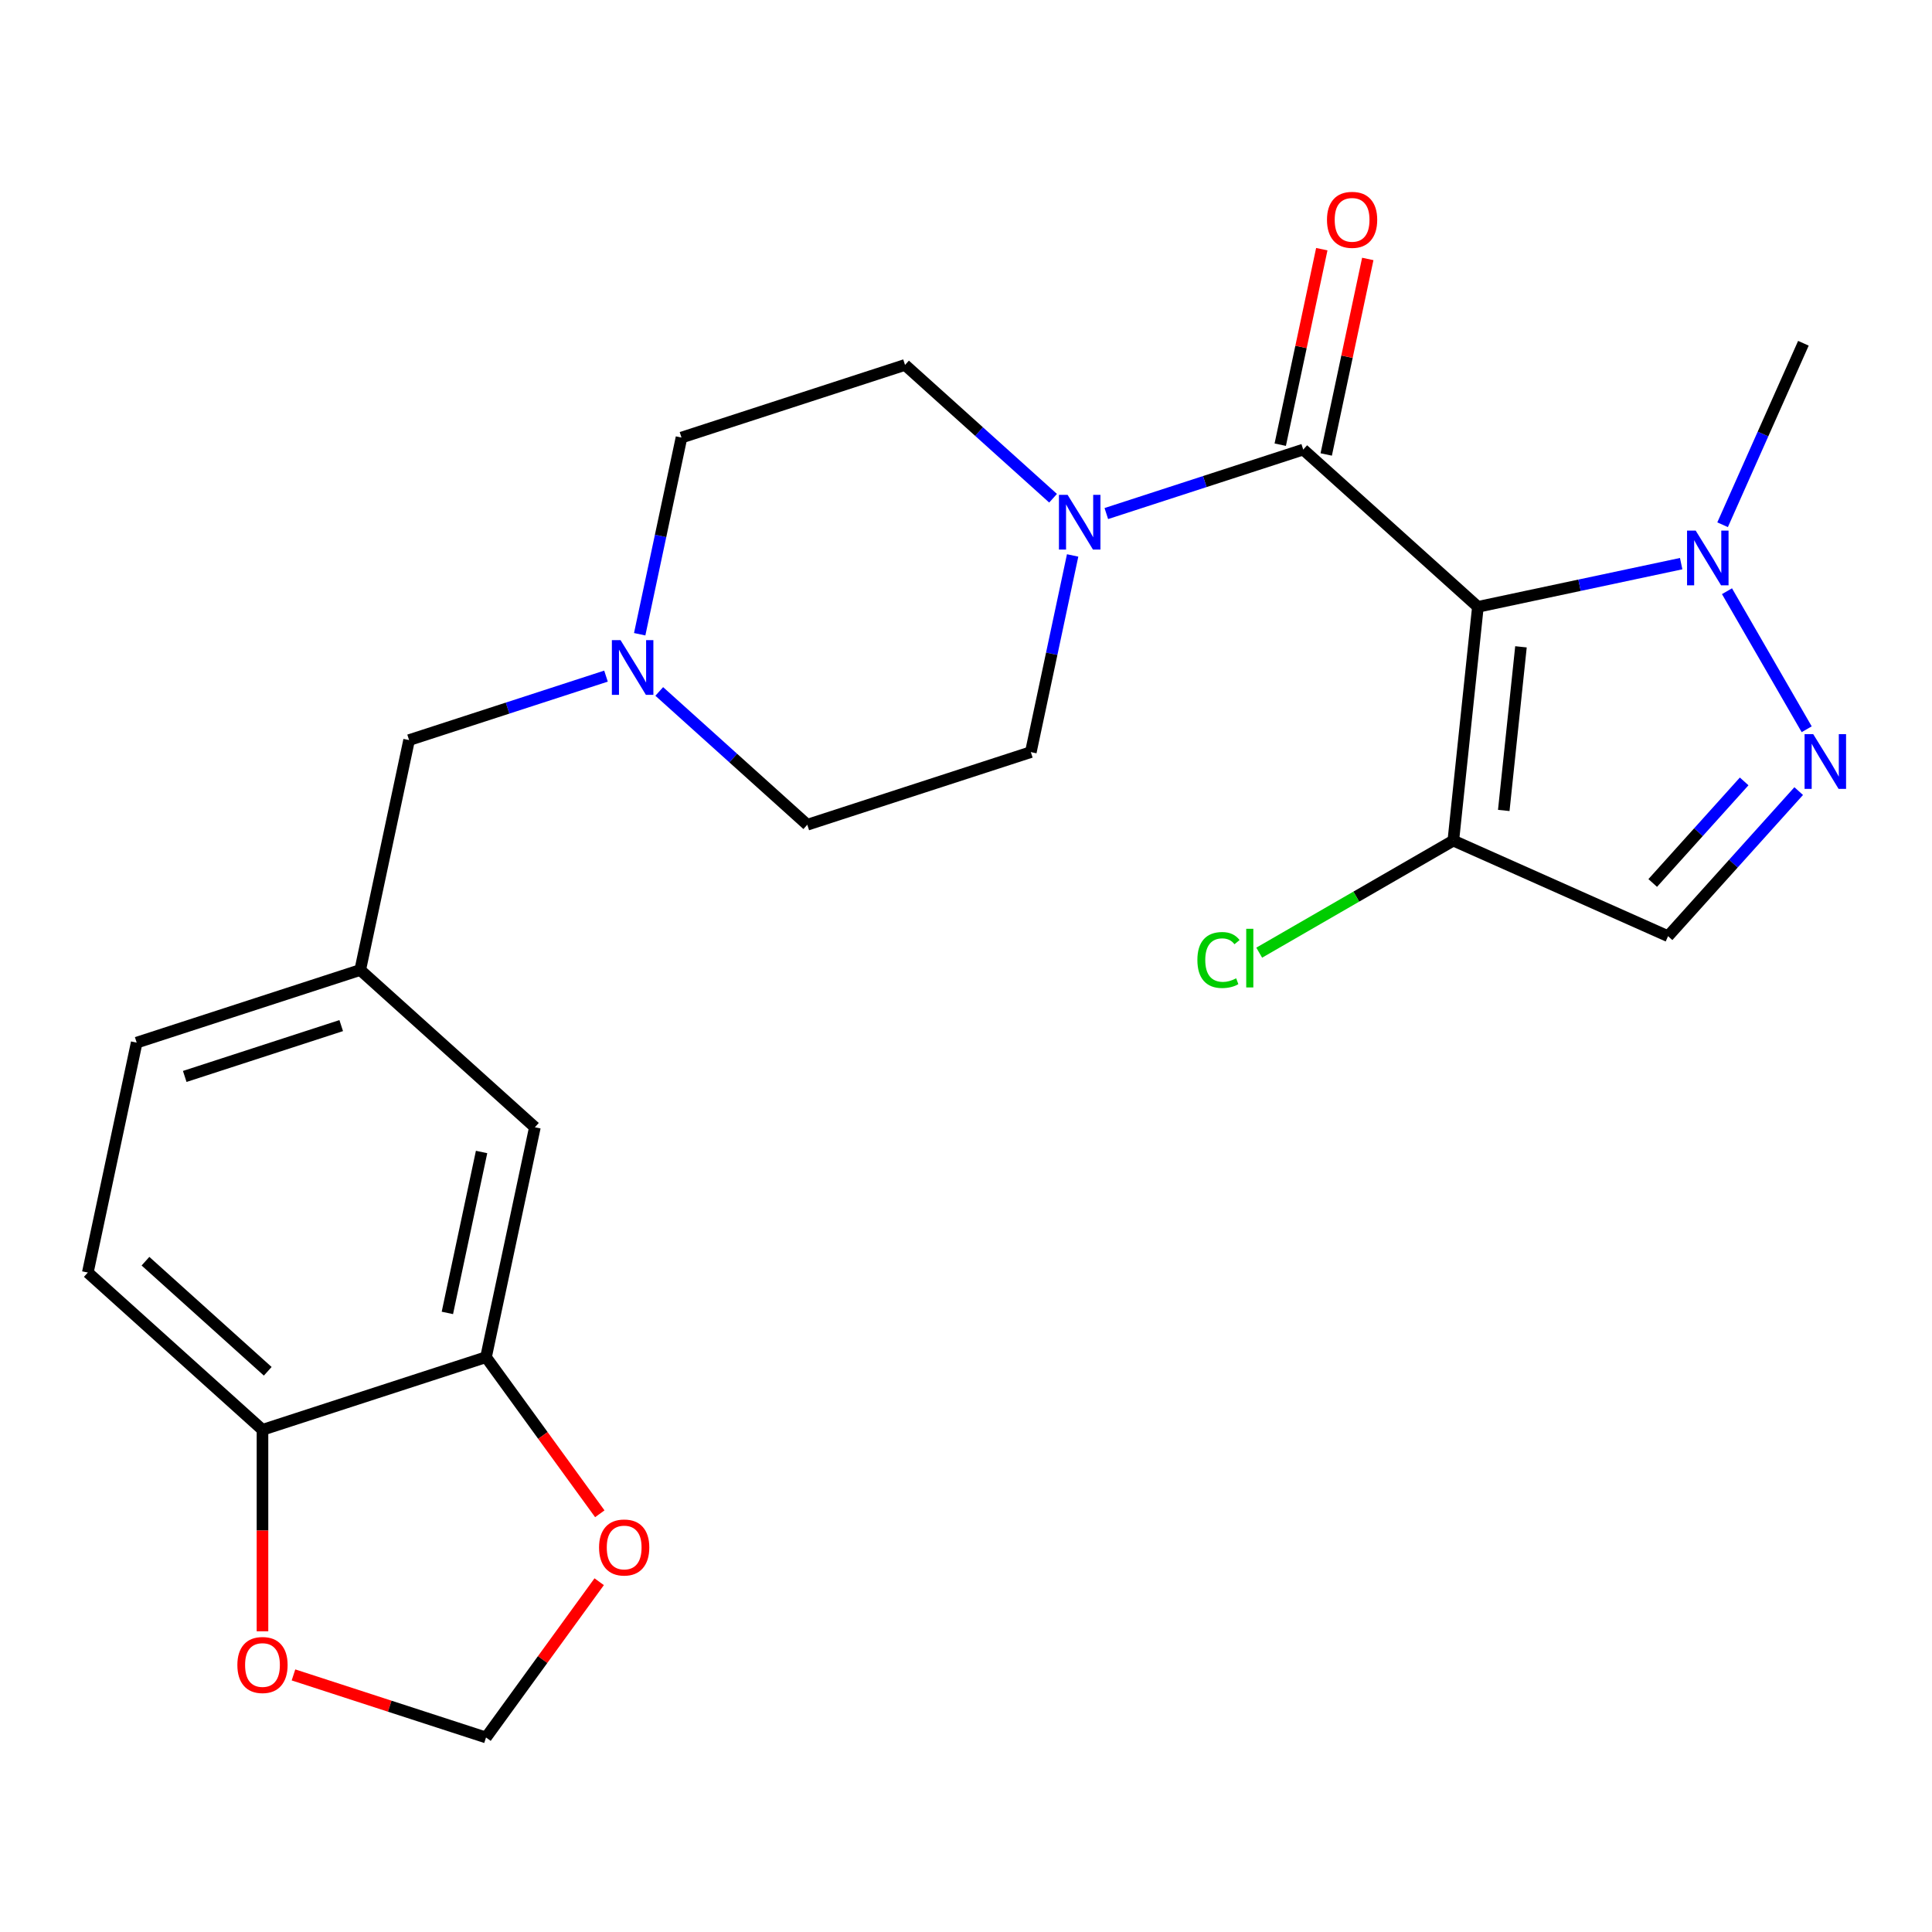 <?xml version='1.0' encoding='iso-8859-1'?>
<svg version='1.1' baseProfile='full'
              xmlns='http://www.w3.org/2000/svg'
                      xmlns:rdkit='http://www.rdkit.org/xml'
                      xmlns:xlink='http://www.w3.org/1999/xlink'
                  xml:space='preserve'
width='1000px' height='1000px' viewBox='0 0 1000 1000'>
<!-- END OF HEADER -->
<rect style='opacity:1.0;fill:#FFFFFF;stroke:none' width='1000' height='1000' x='0' y='0'> </rect>
<path class='bond-0' d='M 764.958,314.102 L 674.55,232.699' style='fill:none;fill-rule:evenodd;stroke:#000000;stroke-width:6px;stroke-linecap:butt;stroke-linejoin:miter;stroke-opacity:1' />
<path class='bond-1' d='M 764.958,314.102 L 817.566,302.92' style='fill:none;fill-rule:evenodd;stroke:#000000;stroke-width:6px;stroke-linecap:butt;stroke-linejoin:miter;stroke-opacity:1' />
<path class='bond-1' d='M 817.566,302.92 L 870.174,291.738' style='fill:none;fill-rule:evenodd;stroke:#0000FF;stroke-width:6px;stroke-linecap:butt;stroke-linejoin:miter;stroke-opacity:1' />
<path class='bond-3' d='M 764.958,314.102 L 752.241,435.092' style='fill:none;fill-rule:evenodd;stroke:#000000;stroke-width:6px;stroke-linecap:butt;stroke-linejoin:miter;stroke-opacity:1' />
<path class='bond-3' d='M 787.248,334.794 L 778.347,419.487' style='fill:none;fill-rule:evenodd;stroke:#000000;stroke-width:6px;stroke-linecap:butt;stroke-linejoin:miter;stroke-opacity:1' />
<path class='bond-4' d='M 674.55,232.699 L 623.59,249.257' style='fill:none;fill-rule:evenodd;stroke:#000000;stroke-width:6px;stroke-linecap:butt;stroke-linejoin:miter;stroke-opacity:1' />
<path class='bond-4' d='M 623.59,249.257 L 572.63,265.815' style='fill:none;fill-rule:evenodd;stroke:#0000FF;stroke-width:6px;stroke-linecap:butt;stroke-linejoin:miter;stroke-opacity:1' />
<path class='bond-10' d='M 686.449,235.228 L 697.204,184.63' style='fill:none;fill-rule:evenodd;stroke:#000000;stroke-width:6px;stroke-linecap:butt;stroke-linejoin:miter;stroke-opacity:1' />
<path class='bond-10' d='M 697.204,184.63 L 707.959,134.032' style='fill:none;fill-rule:evenodd;stroke:#FF0000;stroke-width:6px;stroke-linecap:butt;stroke-linejoin:miter;stroke-opacity:1' />
<path class='bond-10' d='M 662.65,230.169 L 673.405,179.571' style='fill:none;fill-rule:evenodd;stroke:#000000;stroke-width:6px;stroke-linecap:butt;stroke-linejoin:miter;stroke-opacity:1' />
<path class='bond-10' d='M 673.405,179.571 L 684.16,128.973' style='fill:none;fill-rule:evenodd;stroke:#FF0000;stroke-width:6px;stroke-linecap:butt;stroke-linejoin:miter;stroke-opacity:1' />
<path class='bond-2' d='M 893.886,306.01 L 935.138,377.461' style='fill:none;fill-rule:evenodd;stroke:#0000FF;stroke-width:6px;stroke-linecap:butt;stroke-linejoin:miter;stroke-opacity:1' />
<path class='bond-23' d='M 891.614,271.607 L 912.525,224.639' style='fill:none;fill-rule:evenodd;stroke:#0000FF;stroke-width:6px;stroke-linecap:butt;stroke-linejoin:miter;stroke-opacity:1' />
<path class='bond-23' d='M 912.525,224.639 L 933.437,177.671' style='fill:none;fill-rule:evenodd;stroke:#000000;stroke-width:6px;stroke-linecap:butt;stroke-linejoin:miter;stroke-opacity:1' />
<path class='bond-24' d='M 931.002,409.472 L 897.19,447.023' style='fill:none;fill-rule:evenodd;stroke:#0000FF;stroke-width:6px;stroke-linecap:butt;stroke-linejoin:miter;stroke-opacity:1' />
<path class='bond-24' d='M 897.19,447.023 L 863.379,484.574' style='fill:none;fill-rule:evenodd;stroke:#000000;stroke-width:6px;stroke-linecap:butt;stroke-linejoin:miter;stroke-opacity:1' />
<path class='bond-24' d='M 902.777,404.456 L 879.109,430.742' style='fill:none;fill-rule:evenodd;stroke:#0000FF;stroke-width:6px;stroke-linecap:butt;stroke-linejoin:miter;stroke-opacity:1' />
<path class='bond-24' d='M 879.109,430.742 L 855.441,457.028' style='fill:none;fill-rule:evenodd;stroke:#000000;stroke-width:6px;stroke-linecap:butt;stroke-linejoin:miter;stroke-opacity:1' />
<path class='bond-5' d='M 752.241,435.092 L 863.379,484.574' style='fill:none;fill-rule:evenodd;stroke:#000000;stroke-width:6px;stroke-linecap:butt;stroke-linejoin:miter;stroke-opacity:1' />
<path class='bond-18' d='M 752.241,435.092 L 702.003,464.097' style='fill:none;fill-rule:evenodd;stroke:#000000;stroke-width:6px;stroke-linecap:butt;stroke-linejoin:miter;stroke-opacity:1' />
<path class='bond-18' d='M 702.003,464.097 L 651.766,493.101' style='fill:none;fill-rule:evenodd;stroke:#00CC00;stroke-width:6px;stroke-linecap:butt;stroke-linejoin:miter;stroke-opacity:1' />
<path class='bond-14' d='M 545.067,257.884 L 506.754,223.386' style='fill:none;fill-rule:evenodd;stroke:#0000FF;stroke-width:6px;stroke-linecap:butt;stroke-linejoin:miter;stroke-opacity:1' />
<path class='bond-14' d='M 506.754,223.386 L 468.44,188.889' style='fill:none;fill-rule:evenodd;stroke:#000000;stroke-width:6px;stroke-linecap:butt;stroke-linejoin:miter;stroke-opacity:1' />
<path class='bond-15' d='M 555.192,287.494 L 544.373,338.392' style='fill:none;fill-rule:evenodd;stroke:#0000FF;stroke-width:6px;stroke-linecap:butt;stroke-linejoin:miter;stroke-opacity:1' />
<path class='bond-15' d='M 544.373,338.392 L 533.555,389.29' style='fill:none;fill-rule:evenodd;stroke:#000000;stroke-width:6px;stroke-linecap:butt;stroke-linejoin:miter;stroke-opacity:1' />
<path class='bond-6' d='M 341.226,357.889 L 379.54,392.386' style='fill:none;fill-rule:evenodd;stroke:#0000FF;stroke-width:6px;stroke-linecap:butt;stroke-linejoin:miter;stroke-opacity:1' />
<path class='bond-6' d='M 379.54,392.386 L 417.853,426.884' style='fill:none;fill-rule:evenodd;stroke:#000000;stroke-width:6px;stroke-linecap:butt;stroke-linejoin:miter;stroke-opacity:1' />
<path class='bond-17' d='M 313.664,349.958 L 262.704,366.516' style='fill:none;fill-rule:evenodd;stroke:#0000FF;stroke-width:6px;stroke-linecap:butt;stroke-linejoin:miter;stroke-opacity:1' />
<path class='bond-17' d='M 262.704,366.516 L 211.743,383.074' style='fill:none;fill-rule:evenodd;stroke:#000000;stroke-width:6px;stroke-linecap:butt;stroke-linejoin:miter;stroke-opacity:1' />
<path class='bond-25' d='M 331.101,328.279 L 341.92,277.381' style='fill:none;fill-rule:evenodd;stroke:#0000FF;stroke-width:6px;stroke-linecap:butt;stroke-linejoin:miter;stroke-opacity:1' />
<path class='bond-25' d='M 341.92,277.381 L 352.739,226.483' style='fill:none;fill-rule:evenodd;stroke:#000000;stroke-width:6px;stroke-linecap:butt;stroke-linejoin:miter;stroke-opacity:1' />
<path class='bond-7' d='M 251.564,702.472 L 276.858,583.475' style='fill:none;fill-rule:evenodd;stroke:#000000;stroke-width:6px;stroke-linecap:butt;stroke-linejoin:miter;stroke-opacity:1' />
<path class='bond-7' d='M 231.559,679.564 L 249.264,596.266' style='fill:none;fill-rule:evenodd;stroke:#000000;stroke-width:6px;stroke-linecap:butt;stroke-linejoin:miter;stroke-opacity:1' />
<path class='bond-9' d='M 251.564,702.472 L 281.011,743.002' style='fill:none;fill-rule:evenodd;stroke:#000000;stroke-width:6px;stroke-linecap:butt;stroke-linejoin:miter;stroke-opacity:1' />
<path class='bond-9' d='M 281.011,743.002 L 310.458,783.532' style='fill:none;fill-rule:evenodd;stroke:#FF0000;stroke-width:6px;stroke-linecap:butt;stroke-linejoin:miter;stroke-opacity:1' />
<path class='bond-26' d='M 251.564,702.472 L 135.862,740.066' style='fill:none;fill-rule:evenodd;stroke:#000000;stroke-width:6px;stroke-linecap:butt;stroke-linejoin:miter;stroke-opacity:1' />
<path class='bond-8' d='M 135.862,740.066 L 45.455,658.662' style='fill:none;fill-rule:evenodd;stroke:#000000;stroke-width:6px;stroke-linecap:butt;stroke-linejoin:miter;stroke-opacity:1' />
<path class='bond-8' d='M 138.582,709.774 L 75.296,652.791' style='fill:none;fill-rule:evenodd;stroke:#000000;stroke-width:6px;stroke-linecap:butt;stroke-linejoin:miter;stroke-opacity:1' />
<path class='bond-11' d='M 135.862,740.066 L 135.862,792.213' style='fill:none;fill-rule:evenodd;stroke:#000000;stroke-width:6px;stroke-linecap:butt;stroke-linejoin:miter;stroke-opacity:1' />
<path class='bond-11' d='M 135.862,792.213 L 135.862,844.36' style='fill:none;fill-rule:evenodd;stroke:#FF0000;stroke-width:6px;stroke-linecap:butt;stroke-linejoin:miter;stroke-opacity:1' />
<path class='bond-12' d='M 310.138,818.695 L 280.851,859.005' style='fill:none;fill-rule:evenodd;stroke:#FF0000;stroke-width:6px;stroke-linecap:butt;stroke-linejoin:miter;stroke-opacity:1' />
<path class='bond-12' d='M 280.851,859.005 L 251.564,899.315' style='fill:none;fill-rule:evenodd;stroke:#000000;stroke-width:6px;stroke-linecap:butt;stroke-linejoin:miter;stroke-opacity:1' />
<path class='bond-27' d='M 151.904,866.934 L 201.734,883.125' style='fill:none;fill-rule:evenodd;stroke:#FF0000;stroke-width:6px;stroke-linecap:butt;stroke-linejoin:miter;stroke-opacity:1' />
<path class='bond-27' d='M 201.734,883.125 L 251.564,899.315' style='fill:none;fill-rule:evenodd;stroke:#000000;stroke-width:6px;stroke-linecap:butt;stroke-linejoin:miter;stroke-opacity:1' />
<path class='bond-13' d='M 276.858,583.475 L 186.45,502.071' style='fill:none;fill-rule:evenodd;stroke:#000000;stroke-width:6px;stroke-linecap:butt;stroke-linejoin:miter;stroke-opacity:1' />
<path class='bond-20' d='M 468.44,188.889 L 352.739,226.483' style='fill:none;fill-rule:evenodd;stroke:#000000;stroke-width:6px;stroke-linecap:butt;stroke-linejoin:miter;stroke-opacity:1' />
<path class='bond-21' d='M 533.555,389.29 L 417.853,426.884' style='fill:none;fill-rule:evenodd;stroke:#000000;stroke-width:6px;stroke-linecap:butt;stroke-linejoin:miter;stroke-opacity:1' />
<path class='bond-16' d='M 186.45,502.071 L 211.743,383.074' style='fill:none;fill-rule:evenodd;stroke:#000000;stroke-width:6px;stroke-linecap:butt;stroke-linejoin:miter;stroke-opacity:1' />
<path class='bond-22' d='M 186.45,502.071 L 70.748,539.665' style='fill:none;fill-rule:evenodd;stroke:#000000;stroke-width:6px;stroke-linecap:butt;stroke-linejoin:miter;stroke-opacity:1' />
<path class='bond-22' d='M 176.613,530.85 L 95.622,557.166' style='fill:none;fill-rule:evenodd;stroke:#000000;stroke-width:6px;stroke-linecap:butt;stroke-linejoin:miter;stroke-opacity:1' />
<path class='bond-19' d='M 45.455,658.662 L 70.748,539.665' style='fill:none;fill-rule:evenodd;stroke:#000000;stroke-width:6px;stroke-linecap:butt;stroke-linejoin:miter;stroke-opacity:1' />
<path  class='atom-2' d='M 877.695 274.649
L 886.975 289.649
Q 887.895 291.129, 889.375 293.809
Q 890.855 296.489, 890.935 296.649
L 890.935 274.649
L 894.695 274.649
L 894.695 302.969
L 890.815 302.969
L 880.855 286.569
Q 879.695 284.649, 878.455 282.449
Q 877.255 280.249, 876.895 279.569
L 876.895 302.969
L 873.215 302.969
L 873.215 274.649
L 877.695 274.649
' fill='#0000FF'/>
<path  class='atom-3' d='M 938.523 380.006
L 947.803 395.006
Q 948.723 396.486, 950.203 399.166
Q 951.683 401.846, 951.763 402.006
L 951.763 380.006
L 955.523 380.006
L 955.523 408.326
L 951.643 408.326
L 941.683 391.926
Q 940.523 390.006, 939.283 387.806
Q 938.083 385.606, 937.723 384.926
L 937.723 408.326
L 934.043 408.326
L 934.043 380.006
L 938.523 380.006
' fill='#0000FF'/>
<path  class='atom-5' d='M 552.588 256.132
L 561.868 271.132
Q 562.788 272.612, 564.268 275.292
Q 565.748 277.972, 565.828 278.132
L 565.828 256.132
L 569.588 256.132
L 569.588 284.452
L 565.708 284.452
L 555.748 268.052
Q 554.588 266.132, 553.348 263.932
Q 552.148 261.732, 551.788 261.052
L 551.788 284.452
L 548.108 284.452
L 548.108 256.132
L 552.588 256.132
' fill='#0000FF'/>
<path  class='atom-7' d='M 321.185 331.32
L 330.465 346.32
Q 331.385 347.8, 332.865 350.48
Q 334.345 353.16, 334.425 353.32
L 334.425 331.32
L 338.185 331.32
L 338.185 359.64
L 334.305 359.64
L 324.345 343.24
Q 323.185 341.32, 321.945 339.12
Q 320.745 336.92, 320.385 336.24
L 320.385 359.64
L 316.705 359.64
L 316.705 331.32
L 321.185 331.32
' fill='#0000FF'/>
<path  class='atom-10' d='M 310.072 800.974
Q 310.072 794.174, 313.432 790.374
Q 316.792 786.574, 323.072 786.574
Q 329.352 786.574, 332.712 790.374
Q 336.072 794.174, 336.072 800.974
Q 336.072 807.854, 332.672 811.774
Q 329.272 815.654, 323.072 815.654
Q 316.832 815.654, 313.432 811.774
Q 310.072 807.894, 310.072 800.974
M 323.072 812.454
Q 327.392 812.454, 329.712 809.574
Q 332.072 806.654, 332.072 800.974
Q 332.072 795.414, 329.712 792.614
Q 327.392 789.774, 323.072 789.774
Q 318.752 789.774, 316.392 792.574
Q 314.072 795.374, 314.072 800.974
Q 314.072 806.694, 316.392 809.574
Q 318.752 812.454, 323.072 812.454
' fill='#FF0000'/>
<path  class='atom-11' d='M 686.843 113.781
Q 686.843 106.981, 690.203 103.181
Q 693.563 99.381, 699.843 99.381
Q 706.123 99.381, 709.483 103.181
Q 712.843 106.981, 712.843 113.781
Q 712.843 120.661, 709.443 124.581
Q 706.043 128.461, 699.843 128.461
Q 693.603 128.461, 690.203 124.581
Q 686.843 120.701, 686.843 113.781
M 699.843 125.261
Q 704.163 125.261, 706.483 122.381
Q 708.843 119.461, 708.843 113.781
Q 708.843 108.221, 706.483 105.421
Q 704.163 102.581, 699.843 102.581
Q 695.523 102.581, 693.163 105.381
Q 690.843 108.181, 690.843 113.781
Q 690.843 119.501, 693.163 122.381
Q 695.523 125.261, 699.843 125.261
' fill='#FF0000'/>
<path  class='atom-12' d='M 122.862 861.802
Q 122.862 855.002, 126.222 851.202
Q 129.582 847.402, 135.862 847.402
Q 142.142 847.402, 145.502 851.202
Q 148.862 855.002, 148.862 861.802
Q 148.862 868.682, 145.462 872.602
Q 142.062 876.482, 135.862 876.482
Q 129.622 876.482, 126.222 872.602
Q 122.862 868.722, 122.862 861.802
M 135.862 873.282
Q 140.182 873.282, 142.502 870.402
Q 144.862 867.482, 144.862 861.802
Q 144.862 856.242, 142.502 853.442
Q 140.182 850.602, 135.862 850.602
Q 131.542 850.602, 129.182 853.402
Q 126.862 856.202, 126.862 861.802
Q 126.862 867.522, 129.182 870.402
Q 131.542 873.282, 135.862 873.282
' fill='#FF0000'/>
<path  class='atom-19' d='M 619.764 496.9
Q 619.764 489.86, 623.044 486.18
Q 626.364 482.46, 632.644 482.46
Q 638.484 482.46, 641.604 486.58
L 638.964 488.74
Q 636.684 485.74, 632.644 485.74
Q 628.364 485.74, 626.084 488.62
Q 623.844 491.46, 623.844 496.9
Q 623.844 502.5, 626.164 505.38
Q 628.524 508.26, 633.084 508.26
Q 636.204 508.26, 639.844 506.38
L 640.964 509.38
Q 639.484 510.34, 637.244 510.9
Q 635.004 511.46, 632.524 511.46
Q 626.364 511.46, 623.044 507.7
Q 619.764 503.94, 619.764 496.9
' fill='#00CC00'/>
<path  class='atom-19' d='M 645.044 480.74
L 648.724 480.74
L 648.724 511.1
L 645.044 511.1
L 645.044 480.74
' fill='#00CC00'/>
</svg>
